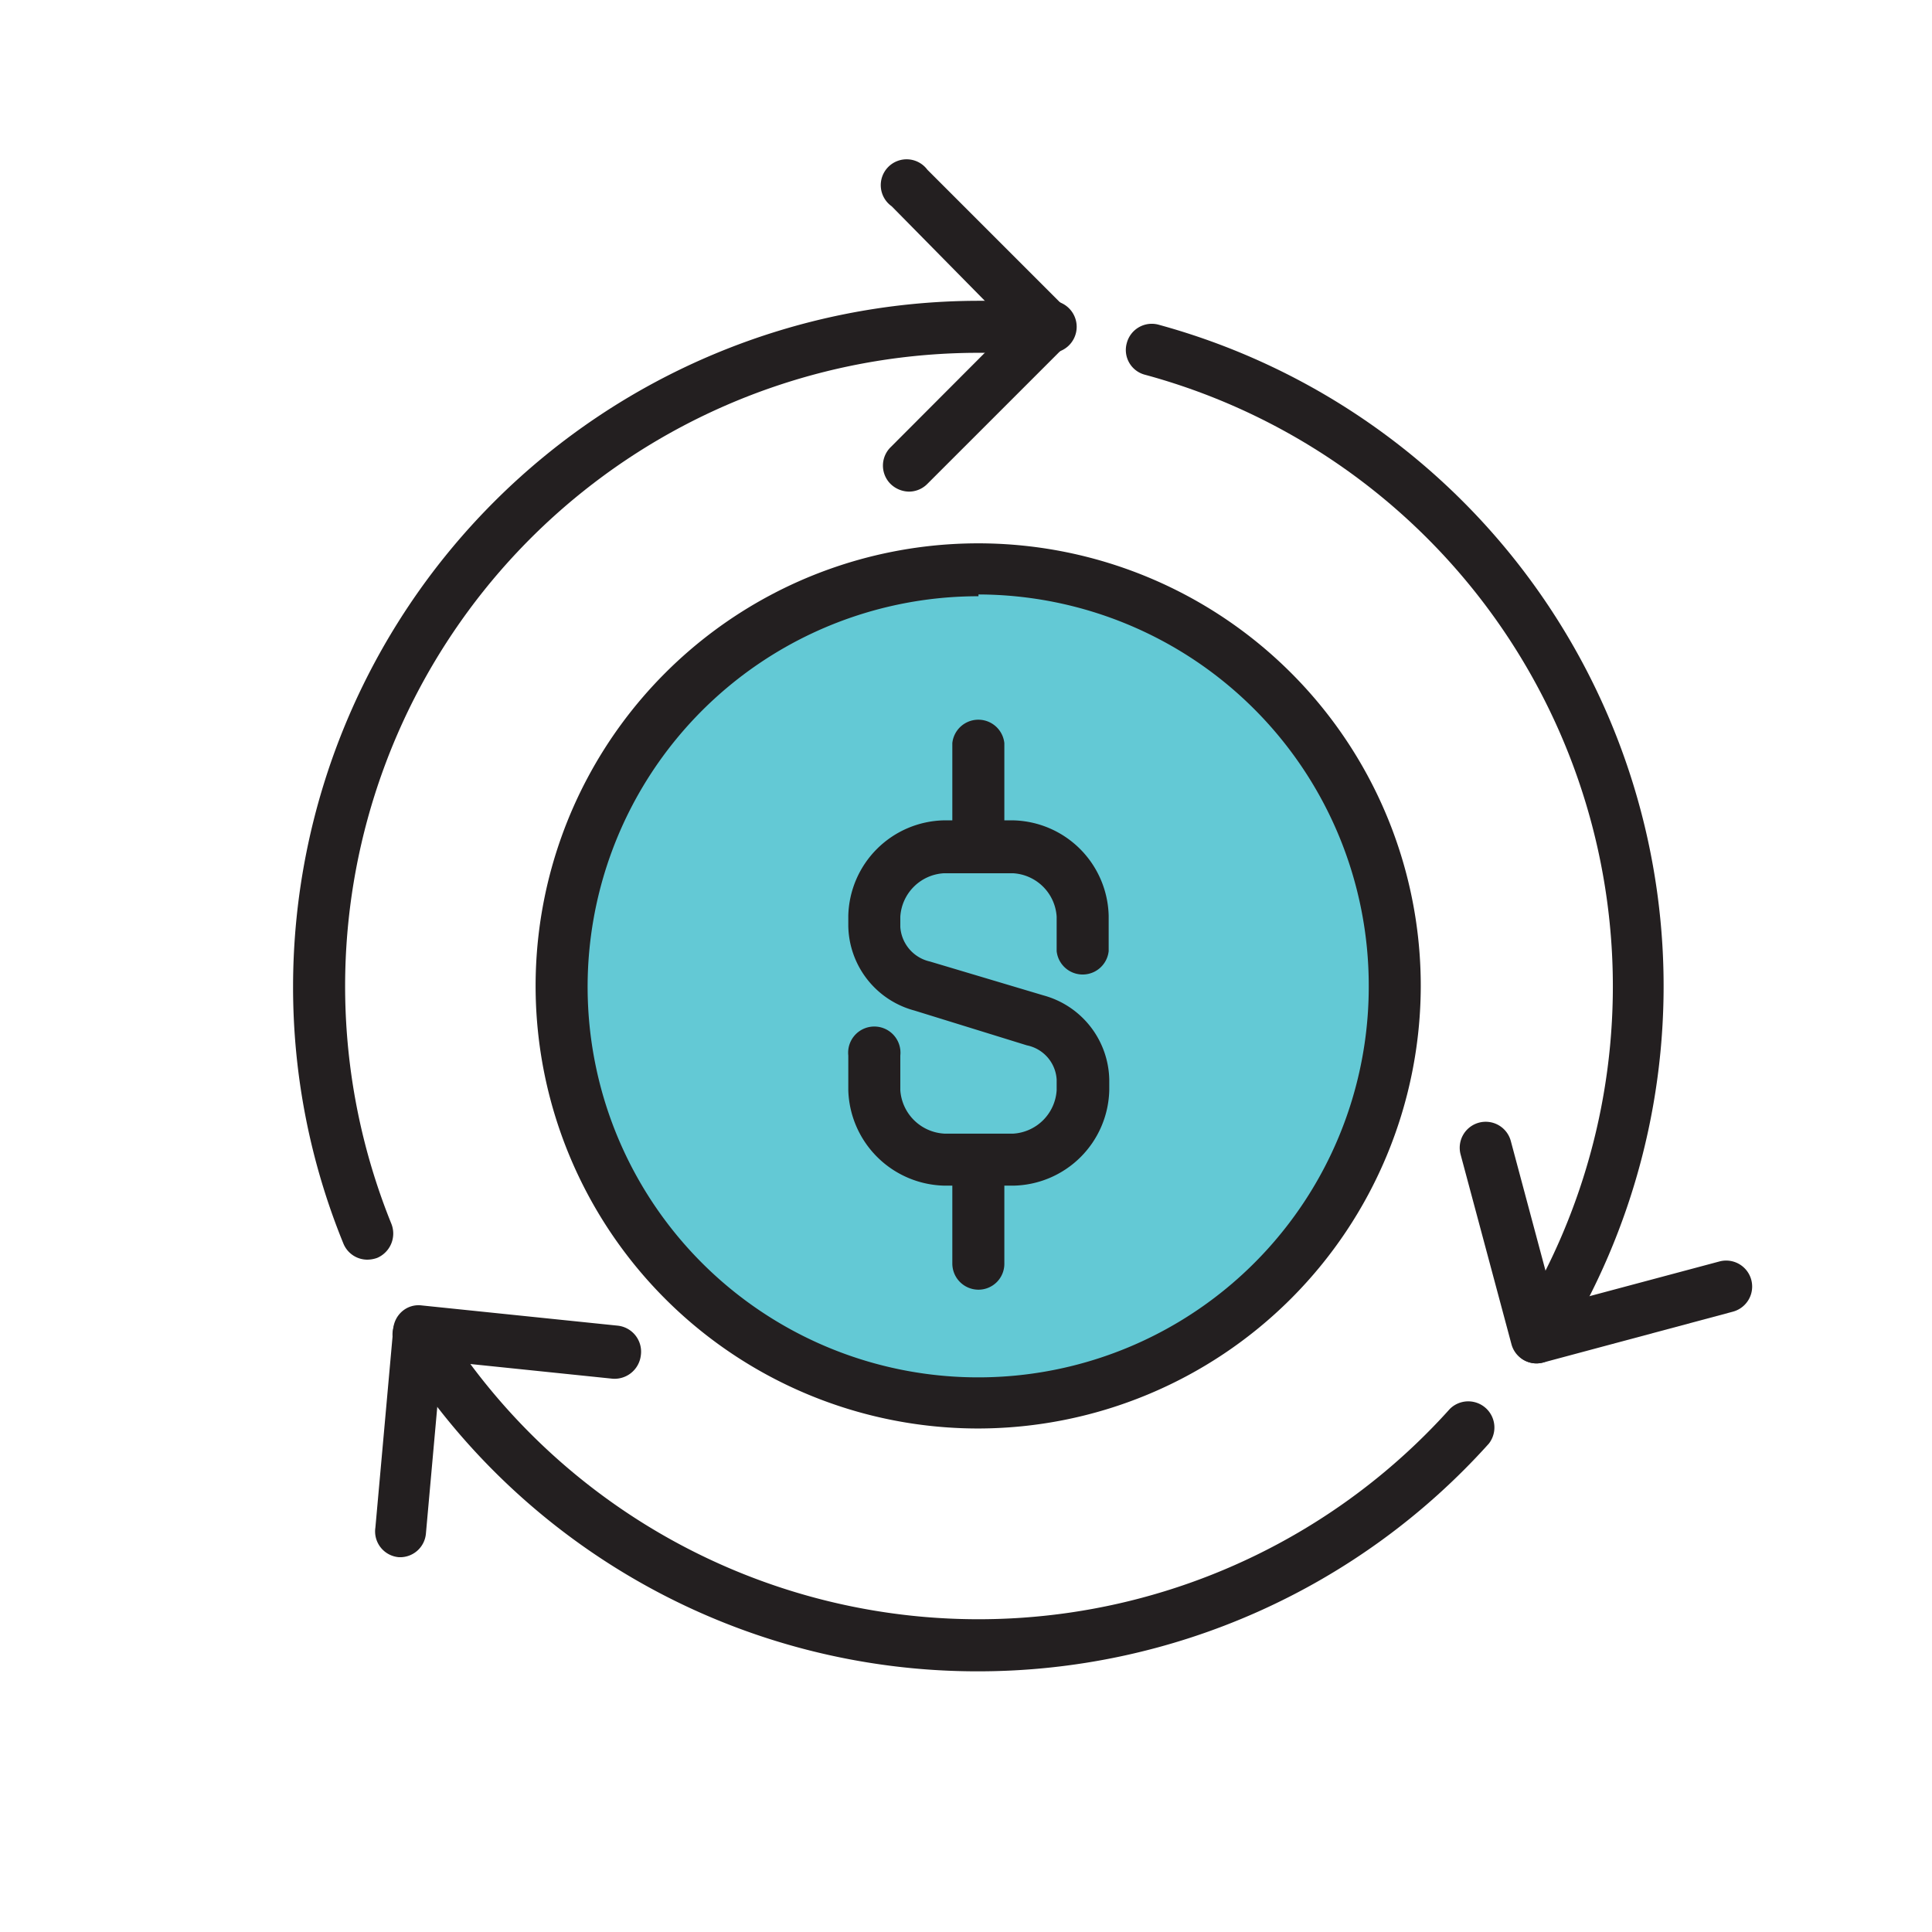 <svg xmlns="http://www.w3.org/2000/svg" id="Aqua_Fills68c83d00ce029" data-name="Aqua Fills" viewBox="0 0 65 65" aria-hidden="true" width="65px" height="65px"><defs><linearGradient class="cerosgradient" data-cerosgradient="true" id="CerosGradient_idfdf373a42" gradientUnits="userSpaceOnUse" x1="50%" y1="100%" x2="50%" y2="0%"><stop offset="0%" stop-color="#d1d1d1"/><stop offset="100%" stop-color="#d1d1d1"/></linearGradient><linearGradient/><style>.cls-1-68c83d00ce029{fill:#63c9d5;}.cls-2-68c83d00ce029{fill:#231f20;}</style></defs><circle class="cls-1-68c83d00ce029" cx="32.92" cy="33.17" r="14.01"/><path class="cls-2-68c83d00ce029" d="M32.92,48.06A14.89,14.89,0,1,1,47.8,33.18,14.91,14.91,0,0,1,32.92,48.06Zm0-28A13.14,13.14,0,1,0,46.05,33.18,13.16,13.16,0,0,0,32.92,20Z"/><path class="cls-2-68c83d00ce029" d="M30.58,16.54a.91.91,0,0,1-.62-.26.87.87,0,0,1,0-1.23L34,11,30,6.94A.87.87,0,1,1,31.2,5.71l4.67,4.67a.86.86,0,0,1,0,1.23L31.2,16.28A.87.87,0,0,1,30.58,16.54Z"/><path class="cls-2-68c83d00ce029" d="M13.5,52.39h-.08a.87.87,0,0,1-.79-1l.6-6.68a.88.88,0,0,1,.31-.6.84.84,0,0,1,.65-.19l6.59.68a.88.88,0,0,1,.78,1,.89.89,0,0,1-1,.78l-5.71-.59-.52,5.8A.87.87,0,0,1,13.5,52.39Z"/><path class="cls-2-68c83d00ce029" d="M51.69,45.87a.87.87,0,0,1-.84-.65l-1.71-6.38a.87.87,0,1,1,1.69-.45l1.48,5.53,5.54-1.48a.87.87,0,0,1,.45,1.69l-6.38,1.71A.91.91,0,0,1,51.69,45.87Z"/><path class="cls-2-68c83d00ce029" d="M12.36,42.38a.87.87,0,0,1-.81-.55,22.82,22.82,0,0,1-1.69-8.65A23.09,23.09,0,0,1,32.92,10.12h2.33a.88.88,0,1,1,0,1.75H32.92A21.31,21.31,0,0,0,13.17,41.18a.89.89,0,0,1-.48,1.14A1,1,0,0,1,12.36,42.38Z"/><path class="cls-2-68c83d00ce029" d="M32.92,56.23A23,23,0,0,1,13.37,45.41a.88.88,0,1,1,1.49-.93A21.31,21.31,0,0,0,48.78,47.4a.88.88,0,0,1,1.31,1.17A23.1,23.1,0,0,1,32.92,56.23Z"/><path class="cls-2-68c83d00ce029" d="M51.69,45.87a.86.86,0,0,1-.46-.14A.89.89,0,0,1,51,44.52,21.32,21.32,0,0,0,38.53,12.61a.86.86,0,0,1-.62-1.07A.87.87,0,0,1,39,10.93,23.07,23.07,0,0,1,52.43,45.46.88.88,0,0,1,51.69,45.87Z"/><path class="cls-2-68c83d00ce029" d="M34.09,39.89H31.78a3.31,3.31,0,0,1-3.24-3.21V35.51a.88.88,0,1,1,1.75,0v1.17a1.57,1.57,0,0,0,1.49,1.46h2.31a1.56,1.56,0,0,0,1.46-1.46v-.36a1.25,1.25,0,0,0-1-1.15L30.77,34a3,3,0,0,1-2.23-2.84v-.35a3.29,3.29,0,0,1,3.21-3.21h2.34a3.29,3.29,0,0,1,3.21,3.21V32a.88.88,0,0,1-1.75,0V30.84a1.56,1.56,0,0,0-1.46-1.46H31.75a1.56,1.56,0,0,0-1.46,1.46v.35a1.28,1.28,0,0,0,1,1.16l3.82,1.14a3,3,0,0,1,2.21,2.83v.36A3.29,3.29,0,0,1,34.09,39.89Z"/><path class="cls-2-68c83d00ce029" d="M32.92,29.38a.88.88,0,0,1-.88-.87V25a.88.88,0,0,1,1.75,0v3.51A.87.87,0,0,1,32.92,29.38Z"/><path class="cls-2-68c83d00ce029" d="M32.92,43.39a.88.88,0,0,1-.88-.88V39a.88.88,0,0,1,1.75,0v3.5A.87.87,0,0,1,32.92,43.39Z"/></svg>